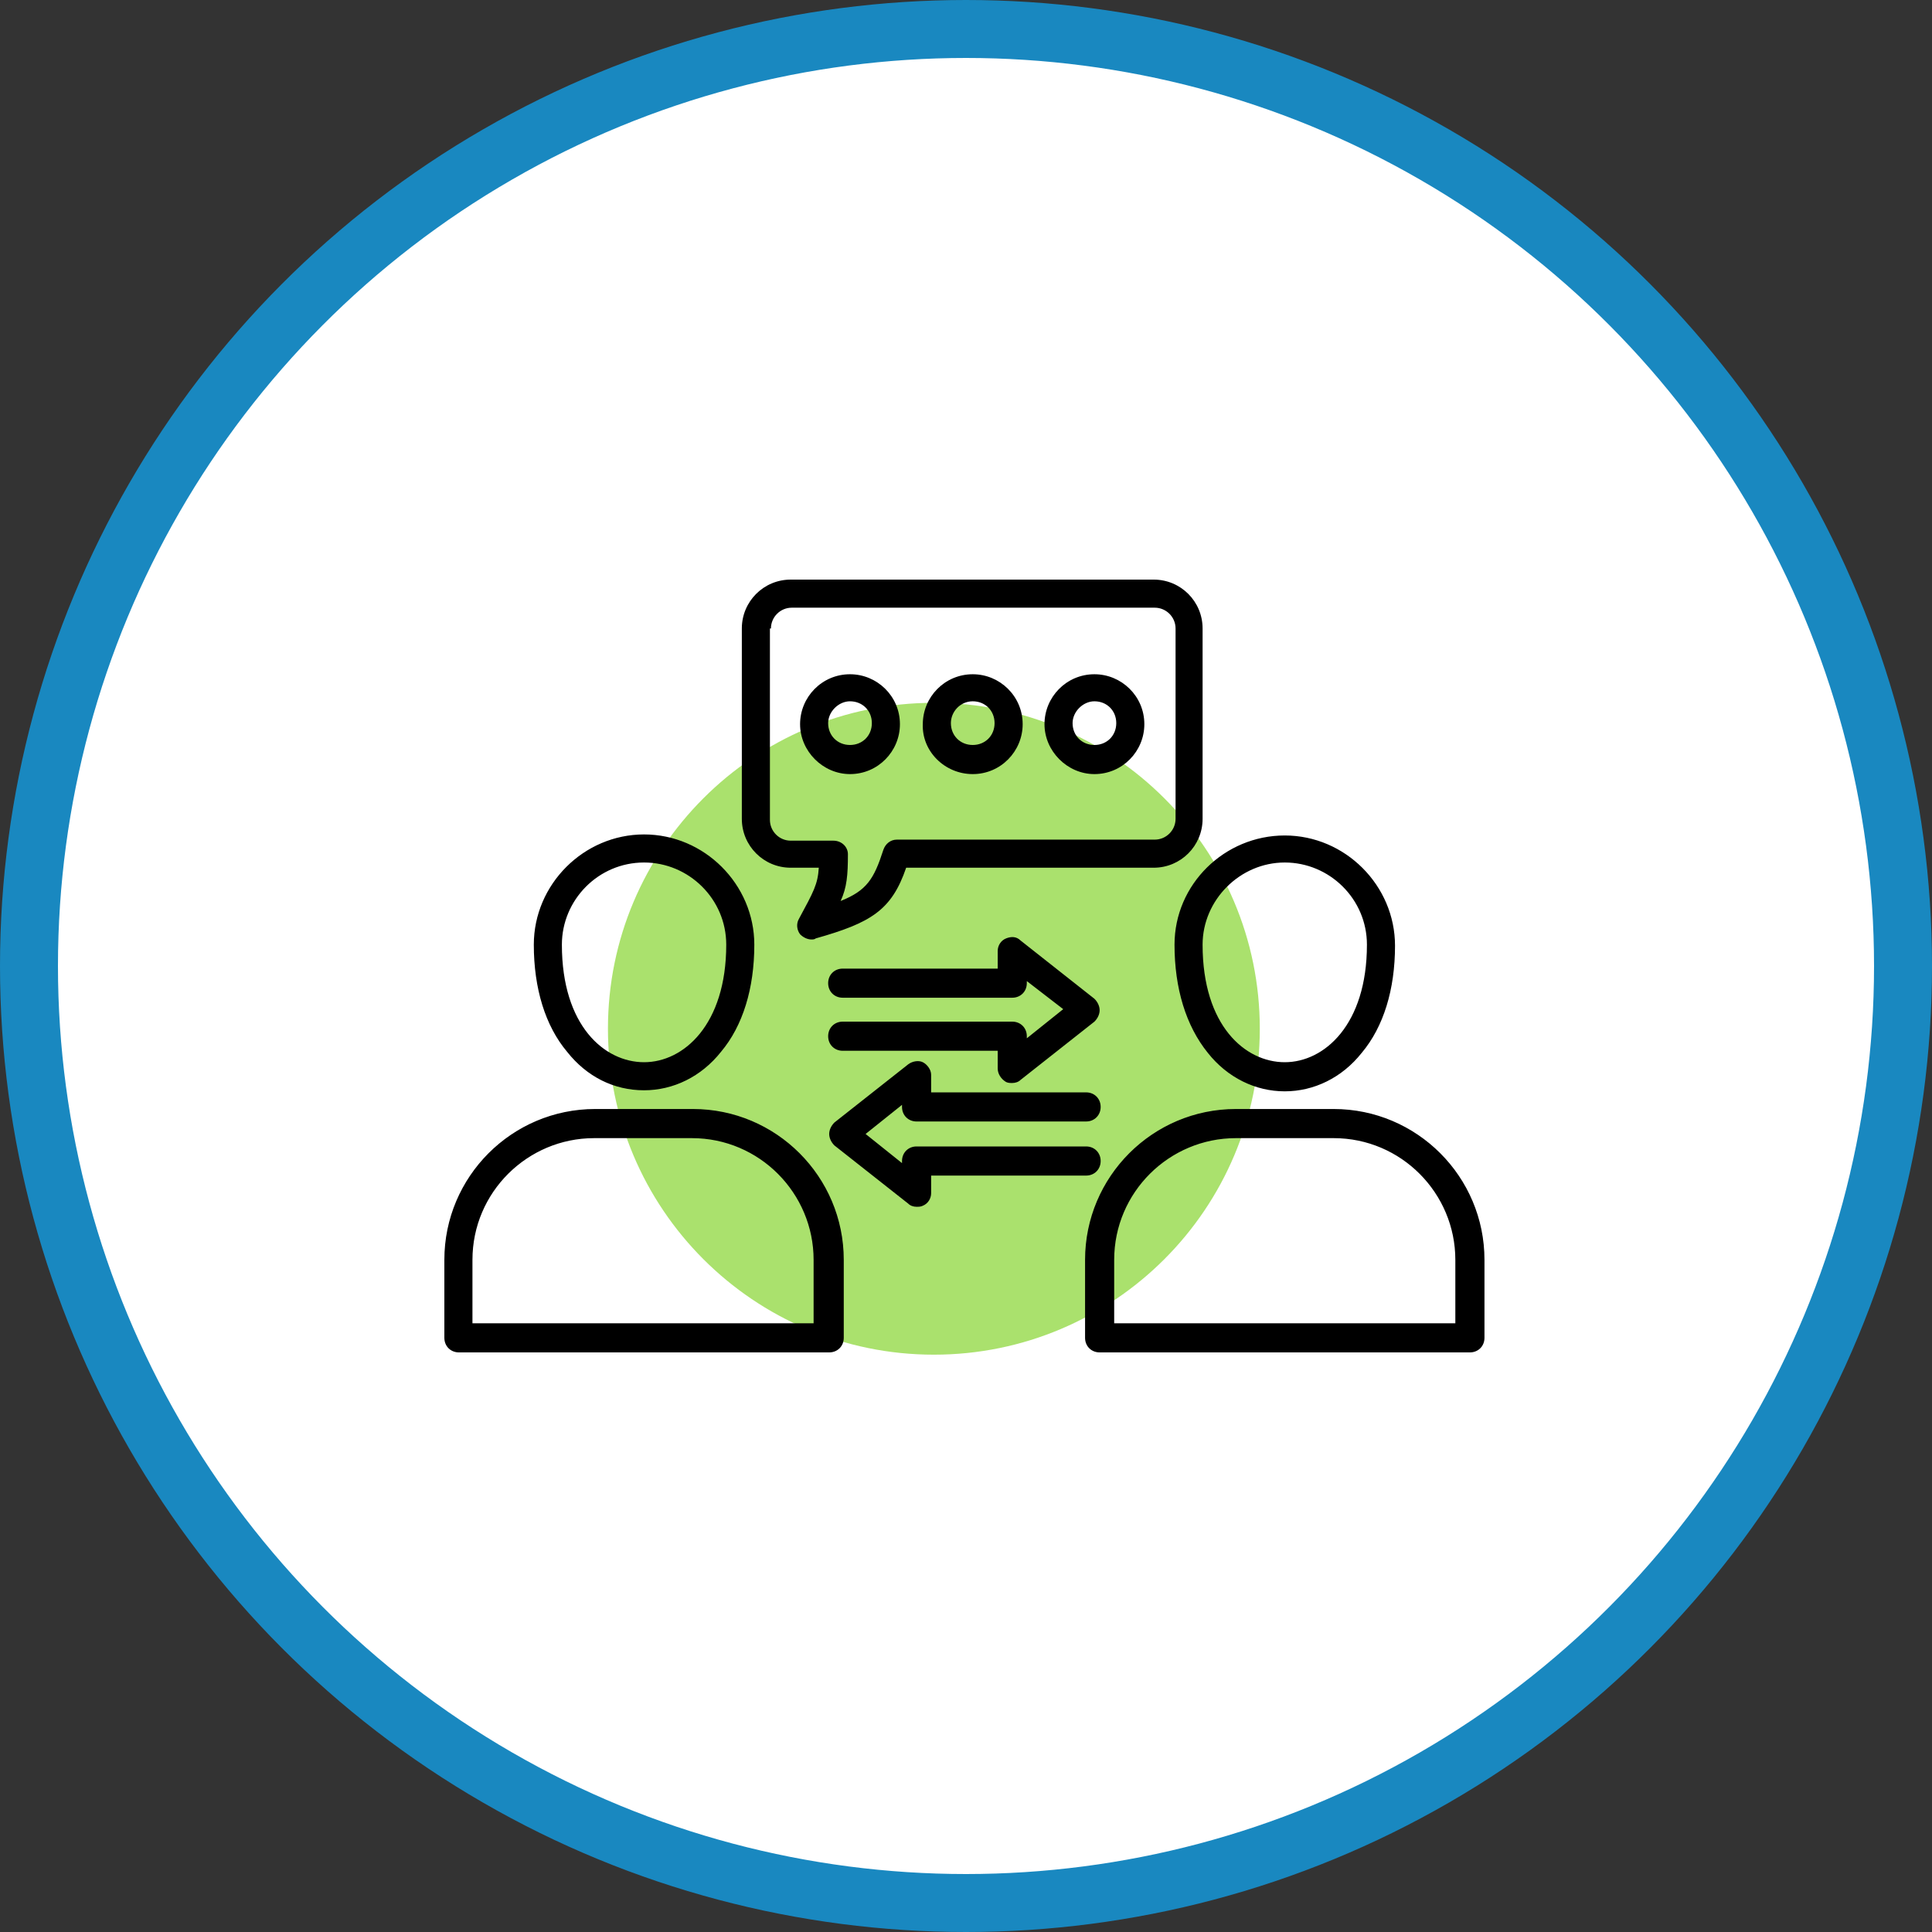 <svg width="100" height="100" viewBox="0 0 100 100" fill="none" xmlns="http://www.w3.org/2000/svg">
<rect x="0" y="0" width="100" height="100" fill="#333333" stroke="none"/>
<circle cx="50" cy="50" r="48.5" fill="white" stroke="#1988C0" stroke-width="3"/>
<path d="M48.337 70.118C57.654 70.118 65.207 62.565 65.207 53.248C65.207 43.931 57.654 36.378 48.337 36.378C39.02 36.378 31.467 43.931 31.467 53.248C31.467 62.565 39.02 70.118 48.337 70.118Z" fill="#AAE16D"/>
<path d="M40.927 44.913H42.381C42.327 45.774 42.112 46.151 41.358 47.55C41.197 47.82 41.25 48.143 41.412 48.358C41.573 48.52 41.789 48.627 42.004 48.627C42.058 48.627 42.166 48.627 42.219 48.573C45.073 47.766 46.149 47.12 46.903 44.913H59.716C61.116 44.913 62.246 43.782 62.246 42.382V32.53C62.246 31.131 61.116 30 59.716 30H40.927C39.528 30 38.397 31.131 38.397 32.53V42.382C38.397 43.782 39.528 44.913 40.927 44.913ZM39.904 32.53C39.904 31.938 40.389 31.454 40.981 31.454H59.77C60.362 31.454 60.847 31.938 60.847 32.53V42.382C60.847 42.974 60.362 43.459 59.77 43.459H46.419C46.096 43.459 45.826 43.674 45.719 43.997C45.234 45.505 44.857 46.097 43.511 46.635C43.834 45.935 43.888 45.289 43.888 44.213C43.888 43.836 43.565 43.513 43.135 43.513H40.927C40.335 43.513 39.851 43.028 39.851 42.436V32.53H39.904ZM69.03 57.402H63.969C59.662 57.402 56.163 60.902 56.163 65.209V69.246C56.163 69.677 56.486 70 56.917 70H76.082C76.513 70 76.836 69.677 76.836 69.246V65.209C76.836 60.902 73.337 57.402 69.03 57.402ZM75.382 68.493H57.67V65.209C57.67 61.709 60.524 58.91 63.969 58.91H69.03C72.529 58.91 75.328 61.763 75.328 65.209V68.493H75.382ZM33.337 56.433C34.844 56.433 36.297 55.733 37.32 54.441C38.451 53.096 39.043 51.157 39.043 48.896C39.043 45.774 36.459 43.19 33.337 43.19C30.214 43.19 27.63 45.774 27.63 48.896C27.63 51.157 28.222 53.096 29.353 54.441C30.375 55.733 31.775 56.433 33.337 56.433ZM33.337 44.643C35.651 44.643 37.59 46.528 37.59 48.896C37.59 53.042 35.382 54.98 33.337 54.98C31.291 54.98 29.083 53.096 29.083 48.896C29.083 46.581 30.968 44.643 33.337 44.643ZM62.516 54.495C63.538 55.787 64.992 56.487 66.499 56.487C68.007 56.487 69.46 55.787 70.483 54.495C71.614 53.149 72.206 51.211 72.206 48.95C72.206 45.828 69.622 43.244 66.499 43.244C63.377 43.244 60.793 45.774 60.793 48.896C60.793 51.157 61.385 53.096 62.516 54.495ZM66.499 44.643C68.814 44.643 70.752 46.528 70.752 48.896C70.752 53.042 68.545 54.98 66.499 54.98C64.454 54.98 62.246 53.096 62.246 48.896C62.246 46.581 64.184 44.643 66.499 44.643ZM43.996 40.067C45.45 40.067 46.58 38.883 46.58 37.483C46.58 36.03 45.396 34.899 43.996 34.899C42.542 34.899 41.412 36.083 41.412 37.483C41.412 38.883 42.596 40.067 43.996 40.067ZM43.996 36.299C44.642 36.299 45.127 36.783 45.127 37.429C45.127 38.075 44.642 38.56 43.996 38.56C43.35 38.56 42.865 38.075 42.865 37.429C42.865 36.837 43.404 36.299 43.996 36.299ZM56.647 40.067C58.101 40.067 59.231 38.883 59.231 37.483C59.231 36.03 58.047 34.899 56.647 34.899C55.194 34.899 54.063 36.083 54.063 37.483C54.063 38.883 55.248 40.067 56.647 40.067ZM56.647 36.299C57.293 36.299 57.778 36.783 57.778 37.429C57.778 38.075 57.293 38.56 56.647 38.56C56.001 38.56 55.517 38.075 55.517 37.429C55.517 36.837 56.055 36.299 56.647 36.299ZM50.349 40.067C51.802 40.067 52.933 38.883 52.933 37.483C52.933 36.03 51.748 34.899 50.349 34.899C48.895 34.899 47.764 36.083 47.764 37.483C47.711 38.883 48.895 40.067 50.349 40.067ZM50.349 36.299C50.995 36.299 51.479 36.783 51.479 37.429C51.479 38.075 50.995 38.56 50.349 38.56C49.703 38.56 49.218 38.075 49.218 37.429C49.218 36.837 49.703 36.299 50.349 36.299ZM51.641 55.303V54.388H43.619C43.188 54.388 42.865 54.065 42.865 53.634C42.865 53.203 43.188 52.88 43.619 52.88H52.394C52.825 52.88 53.148 53.203 53.148 53.634V53.742L55.032 52.234L53.148 50.781V50.888C53.148 51.319 52.825 51.642 52.394 51.642H43.619C43.188 51.642 42.865 51.319 42.865 50.888C42.865 50.458 43.188 50.135 43.619 50.135H51.641V49.219C51.641 48.95 51.802 48.681 52.071 48.573C52.34 48.466 52.61 48.466 52.825 48.681L56.647 51.696C56.809 51.857 56.917 52.073 56.917 52.288C56.917 52.503 56.809 52.719 56.647 52.88L52.825 55.895C52.717 56.003 52.556 56.056 52.394 56.056C52.287 56.056 52.179 56.056 52.071 56.003C51.802 55.841 51.641 55.572 51.641 55.303ZM56.217 60.848H48.195V61.763C48.195 62.032 48.034 62.301 47.764 62.409C47.657 62.463 47.549 62.463 47.441 62.463C47.28 62.463 47.118 62.409 47.011 62.301L43.188 59.287C43.027 59.125 42.919 58.91 42.919 58.694C42.919 58.479 43.027 58.264 43.188 58.102L47.011 55.087C47.226 54.926 47.549 54.872 47.764 54.98C47.98 55.087 48.195 55.357 48.195 55.626V56.541H56.217C56.647 56.541 56.97 56.864 56.97 57.295C56.97 57.725 56.647 58.048 56.217 58.048H47.441C47.011 58.048 46.688 57.725 46.688 57.295V57.187L44.803 58.694L46.688 60.202V60.094C46.688 59.663 47.011 59.34 47.441 59.34H56.217C56.647 59.34 56.97 59.663 56.97 60.094C56.97 60.525 56.647 60.848 56.217 60.848ZM35.867 57.402H30.806C26.499 57.402 23 60.902 23 65.209V69.246C23 69.677 23.323 70 23.754 70H42.919C43.35 70 43.673 69.677 43.673 69.246V65.209C43.673 60.902 40.174 57.402 35.867 57.402ZM42.166 68.493H24.454V65.209C24.454 61.709 27.307 58.91 30.752 58.91H35.813C39.312 58.91 42.112 61.763 42.112 65.209V68.493H42.166Z" fill="black"/>
</svg>
